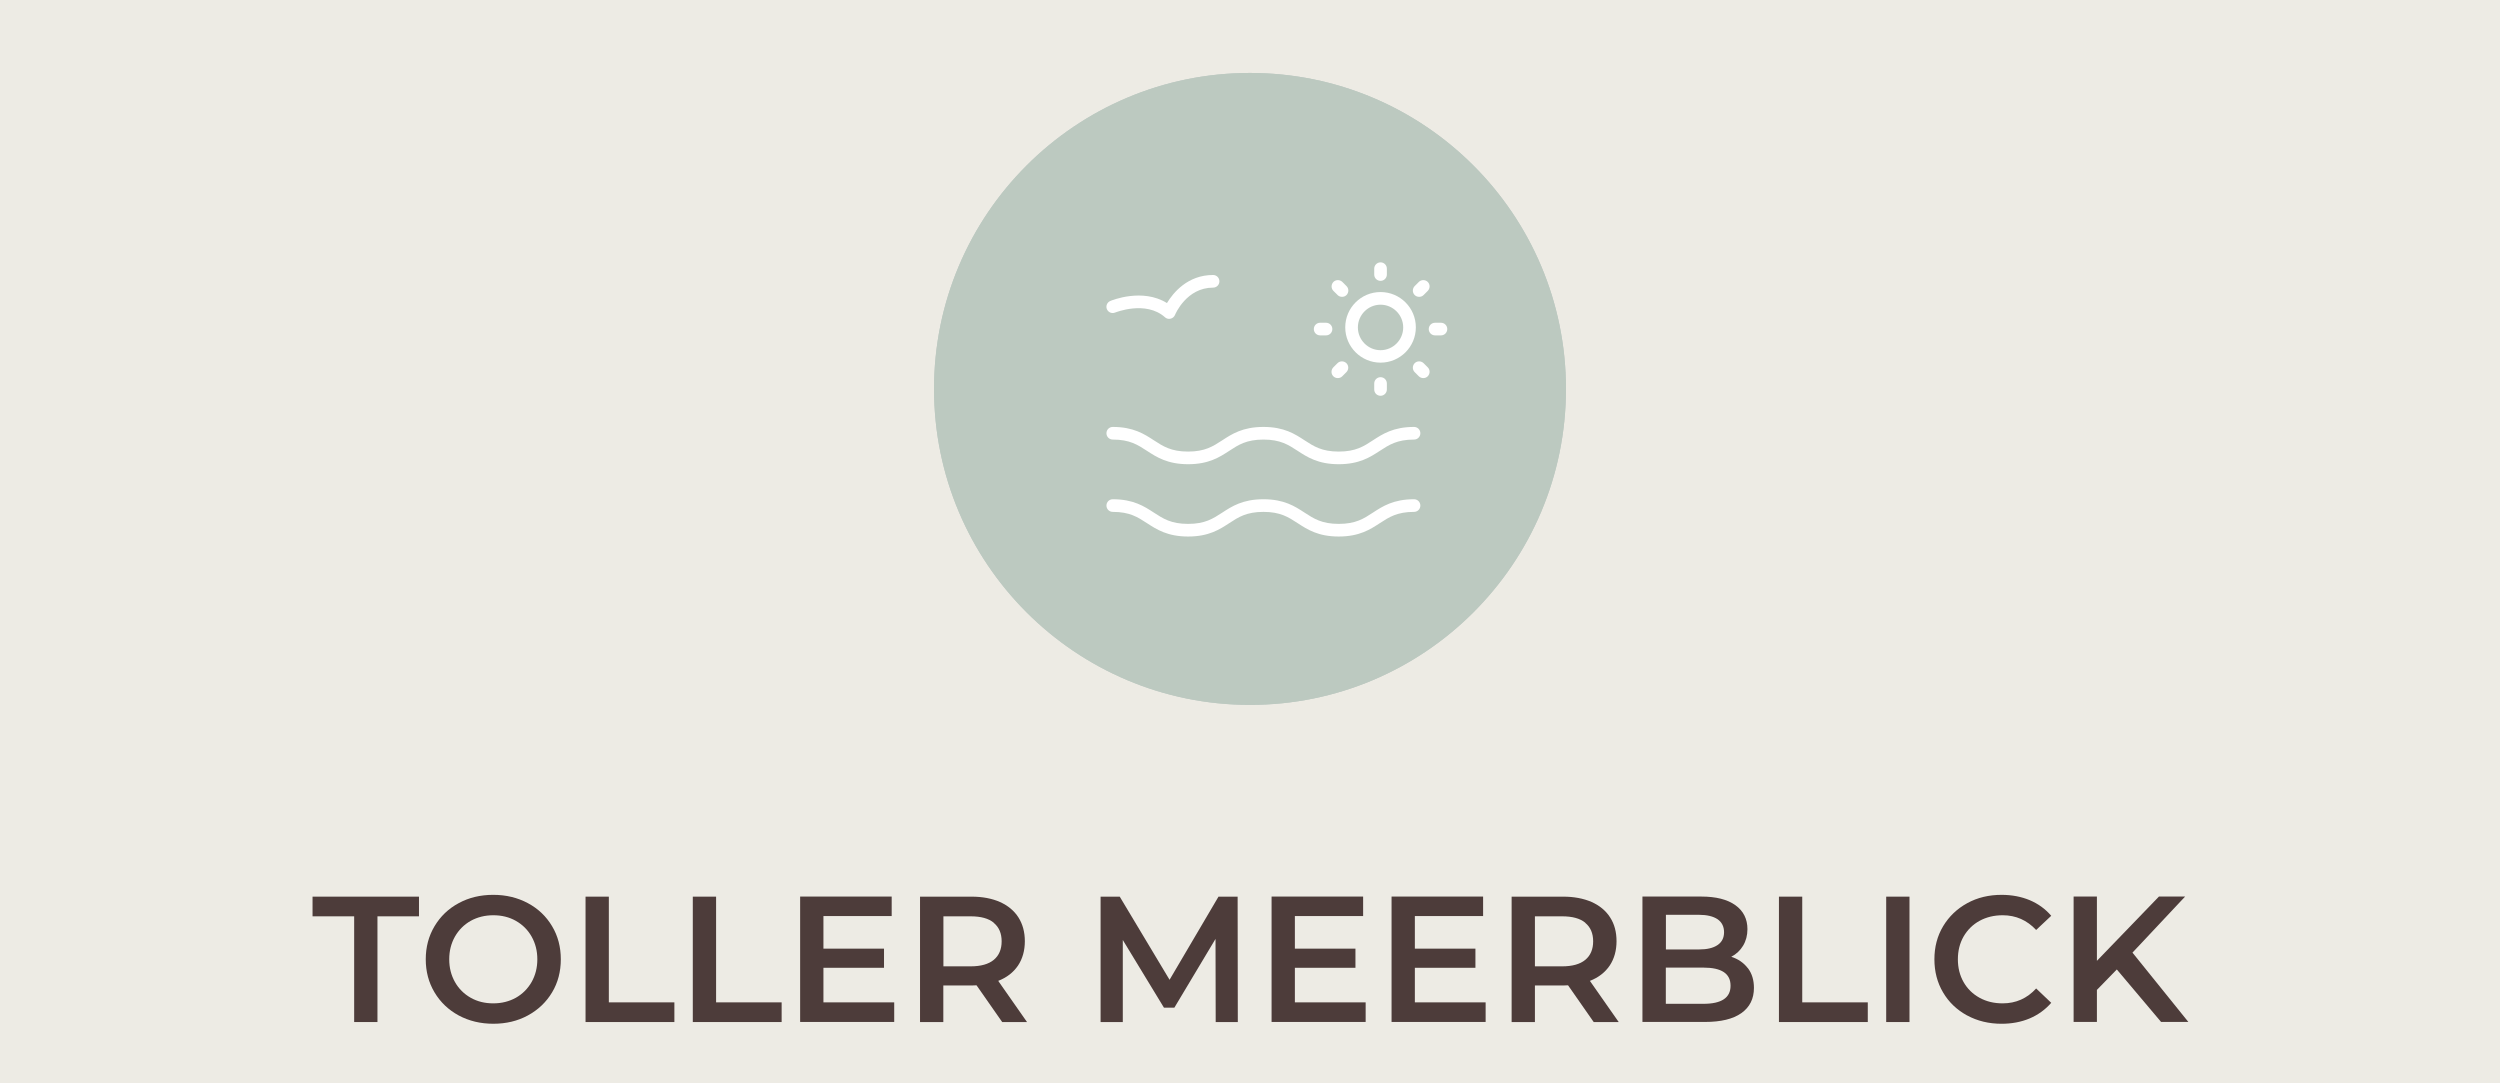 <?xml version="1.0" encoding="UTF-8"?><svg id="Ebene_1" xmlns="http://www.w3.org/2000/svg" xmlns:xlink="http://www.w3.org/1999/xlink" viewBox="0 0 276.92 120"><defs><style>.cls-1{fill:none;}.cls-2{isolation:isolate;}.cls-3{fill:#4d3c3a;}.cls-4{clip-path:url(#clippath-1);}.cls-5{clip-path:url(#clippath-2);}.cls-6{fill:#bcc9c0;}.cls-7{fill:#fff;}.cls-8{clip-path:url(#clippath);}.cls-9{fill:#edebe4;}.cls-10{fill:#c0c9c5;}</style><clipPath id="clippath"><rect class="cls-1" x="103.46" y="8.08" width="70" height="70"/></clipPath><clipPath id="clippath-1"><circle class="cls-6" cx="138.46" cy="43.08" r="35"/></clipPath><clipPath id="clippath-2"><rect class="cls-1" x="103.46" y="8.08" width="70" height="70"/></clipPath></defs><rect class="cls-9" width="276.92" height="120"/><g class="cls-8"><path class="cls-10" d="M138.46,78.08c19.33,0,35-15.67,35-35s-15.67-35-35-35-35,15.67-35,35,15.67,35,35,35"/></g><circle class="cls-6" cx="138.46" cy="43.08" r="35"/><g class="cls-4"><path class="cls-7" d="M152.92,43.84c-.39,0-.7-.31-.7-.7v-.66c0-.38.31-.7.7-.7s.7.31.7.7v.66c0,.38-.31.7-.7.7ZM152.92,40.17c-2.15,0-3.91-1.75-3.91-3.91s1.75-3.91,3.91-3.91,3.91,1.75,3.91,3.91-1.75,3.91-3.91,3.91ZM152.92,33.75c-1.38,0-2.51,1.13-2.51,2.52s1.13,2.52,2.51,2.52,2.51-1.13,2.51-2.52-1.13-2.52-2.51-2.52ZM159.61,37.15h-.65c-.39,0-.7-.31-.7-.7s.31-.7.7-.7h.65c.39,0,.7.31.7.7s-.31.7-.7.7ZM146.88,37.15h-.65c-.39,0-.7-.31-.7-.7s.31-.7.7-.7h.65c.39,0,.7.31.7.7s-.31.7-.7.7ZM152.92,31.11c-.39,0-.7-.31-.7-.7v-.65c0-.38.31-.7.7-.7s.7.31.7.7v.65c0,.38-.31.7-.7.7Z"/><path class="cls-7" d="M148.18,41.88c-.18,0-.36-.07-.49-.2-.27-.27-.27-.71,0-.99l.46-.46c.27-.27.71-.27.99,0,.27.27.27.71,0,.99l-.46.46c-.14.14-.31.2-.49.2ZM157.19,32.88c-.18,0-.36-.07-.49-.2-.27-.27-.27-.71,0-.99l.46-.46c.27-.27.72-.27.99,0,.27.27.27.71,0,.99l-.46.46c-.14.14-.31.2-.49.2Z"/><path class="cls-7" d="M157.65,41.88c-.18,0-.36-.07-.49-.2l-.46-.46c-.27-.27-.27-.71,0-.99.27-.27.71-.27.99,0l.46.46c.27.27.27.71,0,.99-.14.14-.31.2-.49.2ZM148.65,32.88c-.18,0-.36-.07-.49-.2l-.46-.46c-.27-.27-.27-.71,0-.99.27-.27.71-.27.99,0l.46.46c.27.27.27.71,0,.99-.14.14-.31.2-.49.2Z"/><path class="cls-7" d="M148.29,59.43c-2.29,0-3.49-.79-4.55-1.48-1.03-.67-1.91-1.25-3.79-1.25s-2.77.58-3.79,1.25c-1.06.69-2.26,1.48-4.55,1.48s-3.5-.79-4.56-1.48c-1.03-.67-1.91-1.25-3.79-1.25-.39,0-.7-.31-.7-.7s.31-.7.7-.7c2.29,0,3.49.79,4.55,1.48,1.03.67,1.91,1.25,3.79,1.25s2.76-.58,3.79-1.25c1.06-.69,2.26-1.48,4.56-1.48s3.49.79,4.55,1.48c1.03.67,1.91,1.25,3.79,1.25s2.77-.58,3.79-1.25c1.06-.69,2.26-1.48,4.55-1.48.39,0,.7.31.7.7s-.31.7-.7.7c-1.88,0-2.76.58-3.79,1.25-1.06.69-2.26,1.48-4.56,1.48Z"/></g><g class="cls-5"><path class="cls-7" d="M148.29,51.42c-2.29,0-3.49-.79-4.55-1.48-1.03-.67-1.91-1.25-3.79-1.25s-2.77.58-3.79,1.25c-1.06.69-2.26,1.48-4.55,1.48s-3.5-.79-4.56-1.48c-1.03-.67-1.91-1.25-3.79-1.25-.39,0-.7-.31-.7-.7s.31-.7.7-.7c2.29,0,3.49.79,4.55,1.48,1.03.67,1.91,1.25,3.79,1.25s2.76-.58,3.79-1.25c1.06-.69,2.26-1.48,4.56-1.48s3.49.79,4.55,1.48c1.03.67,1.91,1.25,3.79,1.25s2.77-.58,3.79-1.25c1.06-.69,2.26-1.48,4.55-1.48.39,0,.7.31.7.7s-.31.7-.7.7c-1.88,0-2.76.58-3.79,1.25-1.06.69-2.26,1.48-4.56,1.48Z"/><path class="cls-7" d="M129.5,35.32c-.17,0-.33-.06-.46-.18-2.13-1.89-5.48-.53-5.52-.52-.36.15-.76-.02-.91-.37-.15-.35.02-.76.37-.91.16-.07,3.57-1.46,6.28.23.69-1.14,2.29-3.11,5.11-3.11.39,0,.7.31.7.7s-.31.7-.7.7c-2.93,0-4.17,2.9-4.22,3.03-.09.21-.27.36-.49.41-.05.01-.1.02-.16.02Z"/></g><g class="cls-2"><path class="cls-3" d="M39.22,101.5h-4.6v-2.18h11.79v2.18h-4.6v11.71h-2.58v-11.71Z"/><path class="cls-3" d="M50.81,112.48c-1.14-.62-2.03-1.47-2.68-2.56-.65-1.09-.97-2.31-.97-3.66s.32-2.57.97-3.66c.65-1.09,1.54-1.95,2.68-2.56,1.14-.62,2.41-.92,3.83-.92s2.69.31,3.83.92c1.14.61,2.03,1.46,2.68,2.55.65,1.08.97,2.31.97,3.67s-.32,2.59-.97,3.67c-.65,1.08-1.54,1.93-2.68,2.55s-2.41.92-3.83.92-2.69-.31-3.83-.92ZM57.14,110.52c.74-.42,1.32-1,1.75-1.75.42-.75.63-1.58.63-2.51s-.21-1.76-.63-2.51c-.42-.75-1.01-1.33-1.75-1.75-.74-.42-1.58-.62-2.5-.62s-1.76.21-2.5.62c-.74.42-1.32,1-1.75,1.75-.42.75-.63,1.58-.63,2.51s.21,1.76.63,2.51c.42.75,1.01,1.33,1.75,1.75.74.42,1.57.62,2.5.62s1.76-.21,2.5-.62Z"/><path class="cls-3" d="M64.86,99.32h2.58v11.71h7.26v2.18h-9.84v-13.89Z"/><path class="cls-3" d="M76.74,99.32h2.58v11.71h7.26v2.18h-9.84v-13.89Z"/><path class="cls-3" d="M99.05,111.04v2.16h-10.42v-13.89h10.14v2.16h-7.56v3.61h6.71v2.12h-6.71v3.83h7.84Z"/><path class="cls-3" d="M111.01,113.21l-2.84-4.07c-.12.01-.3.02-.54.02h-3.14v4.05h-2.58v-13.89h5.71c1.2,0,2.25.2,3.14.59.89.4,1.58.97,2.05,1.71s.71,1.62.71,2.64-.25,1.94-.76,2.7c-.51.75-1.24,1.32-2.19,1.69l3.19,4.56h-2.78ZM110.08,102.21c-.58-.48-1.44-.71-2.56-.71h-3.02v5.54h3.02c1.12,0,1.98-.24,2.56-.72.58-.48.87-1.17.87-2.05s-.29-1.57-.87-2.04Z"/><path class="cls-3" d="M134.66,113.21l-.02-9.21-4.56,7.62h-1.15l-4.56-7.5v9.09h-2.46v-13.89h2.12l5.52,9.21,5.42-9.21h2.12l.02,13.89h-2.44Z"/><path class="cls-3" d="M151.27,111.04v2.16h-10.42v-13.89h10.14v2.16h-7.56v3.61h6.71v2.12h-6.71v3.83h7.84Z"/><path class="cls-3" d="M164.56,111.04v2.16h-10.42v-13.89h10.14v2.16h-7.56v3.61h6.71v2.12h-6.71v3.83h7.84Z"/><path class="cls-3" d="M176.53,113.21l-2.84-4.07c-.12.01-.3.02-.54.02h-3.13v4.05h-2.58v-13.89h5.71c1.2,0,2.25.2,3.15.59.89.4,1.58.97,2.05,1.71.48.74.71,1.62.71,2.64s-.25,1.94-.76,2.7c-.51.75-1.24,1.32-2.19,1.69l3.19,4.56h-2.78ZM175.6,102.21c-.58-.48-1.44-.71-2.56-.71h-3.02v5.54h3.02c1.12,0,1.98-.24,2.56-.72.58-.48.87-1.17.87-2.05s-.29-1.57-.87-2.04Z"/><path class="cls-3" d="M193.61,107.24c.45.59.67,1.32.67,2.19,0,1.2-.46,2.13-1.39,2.79-.93.66-2.28.98-4.05.98h-6.91v-13.89h6.51c1.64,0,2.9.32,3.79.96.89.64,1.33,1.53,1.33,2.65,0,.69-.16,1.3-.48,1.83-.32.53-.75.94-1.31,1.23.77.25,1.38.67,1.83,1.26ZM184.53,101.34v3.83h3.65c.9,0,1.59-.16,2.07-.49.48-.32.72-.8.72-1.42s-.24-1.11-.72-1.44c-.48-.32-1.17-.49-2.07-.49h-3.65ZM191.69,109.18c0-1.34-1-2-3-2h-4.17v4.01h4.17c2,0,3-.67,3-2Z"/><path class="cls-3" d="M197.05,99.32h2.58v11.71h7.26v2.18h-9.84v-13.89Z"/><path class="cls-3" d="M208.93,99.32h2.58v13.89h-2.58v-13.89Z"/><path class="cls-3" d="M217.89,112.48c-1.13-.62-2.02-1.46-2.66-2.55-.64-1.08-.96-2.31-.96-3.67s.32-2.59.97-3.67c.65-1.08,1.54-1.93,2.67-2.55,1.13-.62,2.4-.92,3.8-.92,1.14,0,2.18.2,3.12.59.94.4,1.73.97,2.38,1.73l-1.67,1.57c-1.01-1.08-2.24-1.63-3.71-1.63-.95,0-1.81.21-2.56.62s-1.34,1-1.77,1.74c-.42.74-.63,1.58-.63,2.52s.21,1.78.63,2.52c.42.74,1.01,1.32,1.77,1.74s1.61.62,2.56.62c1.47,0,2.71-.55,3.71-1.65l1.67,1.59c-.65.75-1.45,1.33-2.39,1.73-.95.4-1.99.59-3.12.59-1.4,0-2.67-.31-3.8-.92Z"/><path class="cls-3" d="M234.47,107.39l-2.2,2.26v3.55h-2.58v-13.89h2.58v7.12l6.87-7.12h2.9l-5.83,6.21,6.19,7.68h-3.02l-4.9-5.81Z"/></g></svg>